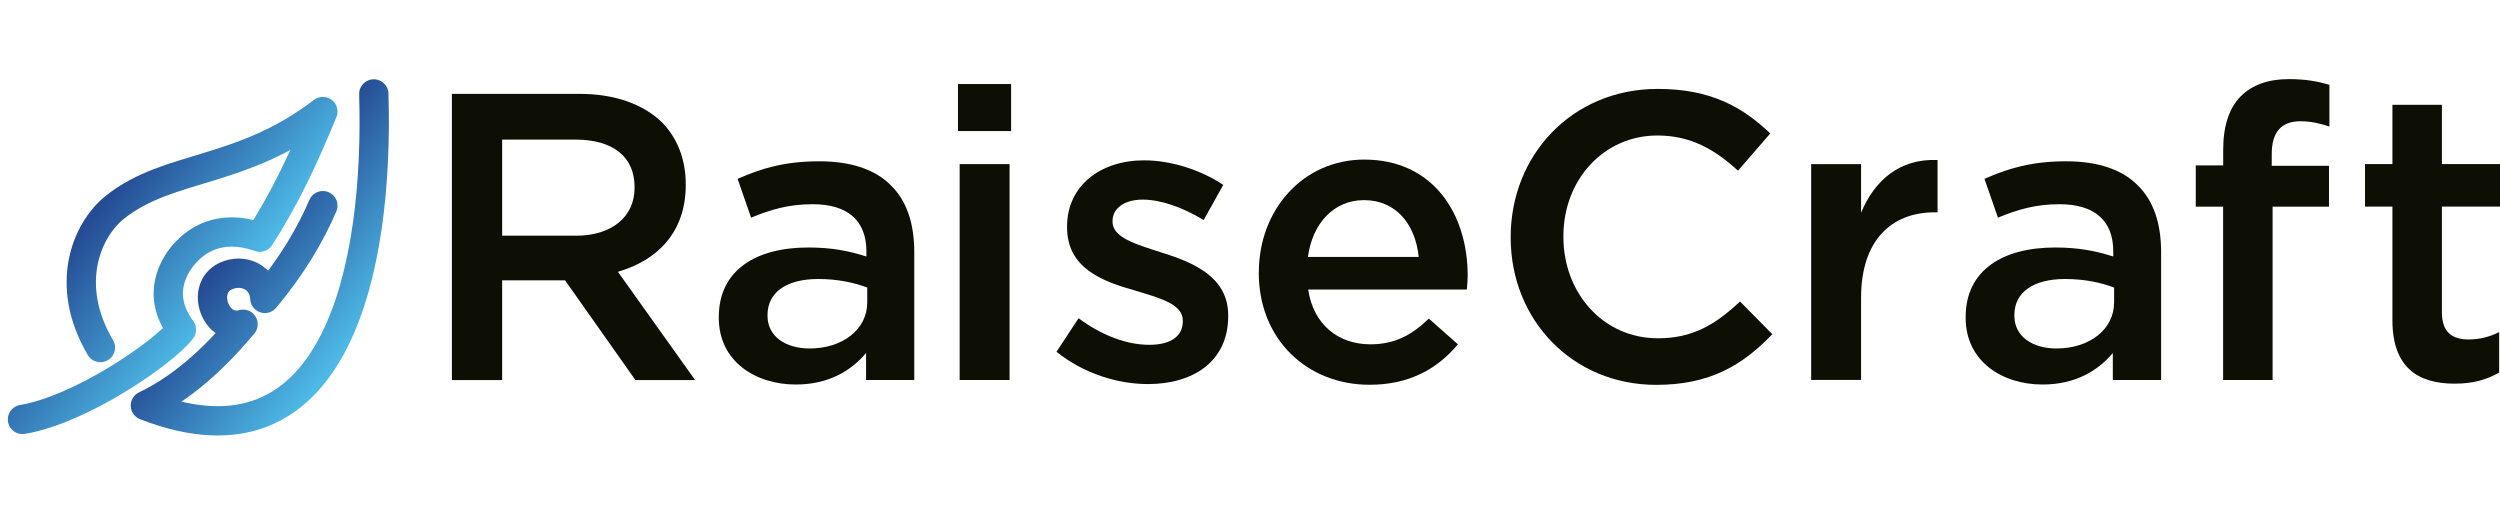 <svg width="240" height="50" viewBox="0 0 240 50" fill="none" xmlns="http://www.w3.org/2000/svg">
<g clip-path="url(#clip0_4214_631)">
<path d="M43.382 9.01H55.63C59.08 9.01 61.794 10.032 63.56 11.757C65.016 13.245 65.833 15.289 65.833 17.685V17.766C65.833 22.279 63.127 24.986 59.317 26.09L66.733 36.489H61.001L54.248 26.915H48.206V36.489H43.382V9.01ZM55.27 22.631C58.72 22.631 60.919 20.824 60.919 18.036V17.954C60.919 15.011 58.802 13.4 55.229 13.4H48.206V22.623H55.27V22.631Z" fill="#0D0F05"/>
<path d="M69.005 30.512V30.43C69.005 25.958 72.537 23.759 77.598 23.759C79.912 23.759 81.564 24.11 83.174 24.625V24.118C83.174 21.175 81.368 19.605 78.032 19.605C75.718 19.605 73.993 20.112 72.104 20.897L70.812 17.169C73.126 16.147 75.366 15.484 78.661 15.484C81.76 15.484 84.074 16.31 85.529 17.798C87.058 19.286 87.769 21.486 87.769 24.192V36.48H83.142V33.889C81.727 35.573 79.569 36.914 76.388 36.914C72.505 36.914 69.005 34.674 69.005 30.52V30.512ZM83.256 29.024V27.61C82.038 27.135 80.427 26.784 78.547 26.784C75.489 26.784 73.682 28.076 73.682 30.234V30.316C73.682 32.319 75.448 33.455 77.721 33.455C80.861 33.455 83.256 31.648 83.256 29.024Z" fill="#0D0F05"/>
<path d="M91.964 8.068H97.066V12.582H91.964V8.068ZM92.127 15.754H96.919V36.48H92.127V15.754Z" fill="#0D0F05"/>
<path d="M101.424 33.772L103.541 30.551C105.814 32.235 108.21 33.102 110.328 33.102C112.445 33.102 113.549 32.235 113.549 30.862V30.78C113.549 29.169 111.35 28.621 108.913 27.877C105.855 27.011 102.438 25.76 102.438 21.835V21.754C102.438 17.788 105.692 15.393 109.821 15.393C112.412 15.393 115.233 16.292 117.433 17.747L115.552 21.124C113.549 19.906 111.431 19.162 109.706 19.162C107.858 19.162 106.804 20.061 106.804 21.206V21.288C106.804 22.816 109.044 23.446 111.472 24.231C114.497 25.171 117.907 26.545 117.907 30.273V30.355C117.907 34.713 114.53 36.871 110.213 36.871C107.27 36.871 104.016 35.849 101.424 33.772Z" fill="#0D0F05"/>
<path d="M120.85 26.195V26.113C120.85 20.185 125.052 15.32 130.972 15.32C137.562 15.32 140.898 20.504 140.898 26.464C140.898 26.898 140.857 27.331 140.816 27.797H125.584C126.091 31.174 128.486 33.054 131.552 33.054C133.866 33.054 135.518 32.188 137.169 30.585L139.957 33.054C137.995 35.409 135.289 36.938 131.479 36.938C125.478 36.938 120.842 32.58 120.842 26.186L120.85 26.195ZM136.196 24.666C135.886 21.608 134.079 19.212 130.939 19.212C128.037 19.212 125.993 21.452 125.559 24.666H136.196Z" fill="#0D0F05"/>
<path d="M145.026 22.827V22.745C145.026 14.937 150.872 8.535 159.155 8.535C164.256 8.535 167.314 10.301 169.947 12.811L166.848 16.384C164.608 14.34 162.294 13.008 159.114 13.008C153.93 13.008 150.087 17.284 150.087 22.663V22.745C150.087 28.125 153.897 32.475 159.155 32.475C162.531 32.475 164.69 31.142 167.044 28.943L170.143 32.082C167.282 35.066 164.142 36.947 158.999 36.947C150.954 36.947 145.026 30.709 145.026 22.819V22.827Z" fill="#0D0F05"/>
<path d="M173.872 15.754H178.663V20.422C179.955 17.324 182.35 15.206 186.005 15.361V20.382H185.727C181.565 20.382 178.663 23.088 178.663 28.582V36.472H173.872V15.754Z" fill="#0D0F05"/>
<path d="M188.703 30.512V30.43C188.703 25.958 192.235 23.759 197.296 23.759C199.61 23.759 201.262 24.11 202.872 24.625V24.118C202.872 21.175 201.065 19.605 197.729 19.605C195.416 19.605 193.691 20.112 191.802 20.897L190.51 17.169C192.824 16.147 195.064 15.484 198.359 15.484C201.458 15.484 203.772 16.31 205.227 17.798C206.756 19.286 207.467 21.486 207.467 24.192V36.48H202.831V33.889C201.417 35.573 199.258 36.914 196.078 36.914C192.194 36.914 188.703 34.674 188.703 30.52V30.512ZM202.954 29.024V27.61C201.736 27.135 200.125 26.784 198.245 26.784C195.187 26.784 193.38 28.076 193.38 30.234V30.316C193.38 32.319 195.146 33.455 197.419 33.455C200.558 33.455 202.954 31.648 202.954 29.024Z" fill="#0D0F05"/>
<path d="M213.427 19.841H210.794V15.876H213.427V14.347C213.427 12.074 214.016 10.341 215.111 9.245C216.207 8.15 217.744 7.594 219.739 7.594C221.423 7.594 222.568 7.831 223.623 8.142V12.148C222.682 11.837 221.857 11.641 220.835 11.641C219.028 11.641 218.087 12.663 218.087 14.78V15.917H223.582V19.841H218.169V36.48H213.419V19.841H213.427Z" fill="#0D0F05"/>
<path d="M229.673 30.748V19.833H227.041V15.753H229.673V10.062H234.424V15.753H240V19.833H234.424V29.996C234.424 31.843 235.364 32.587 236.974 32.587C238.037 32.587 238.978 32.35 239.918 31.884V35.768C238.74 36.438 237.449 36.831 235.642 36.831C232.151 36.831 229.673 35.302 229.673 30.748Z" fill="#0D0F05"/>
<path d="M2.158 40.265C7.726 39.342 15.698 33.88 17.415 31.648C14.888 28.23 16.761 25.344 17.881 24.175C18.723 23.3 20.93 21.362 24.945 22.769C27.34 19.065 29.237 15.018 30.995 10.709C23.097 16.751 16.229 15.762 11.037 19.891C8.307 22.066 6.091 27.347 9.639 33.365" stroke="url(#paint0_linear_4214_631)" stroke-width="2.813" stroke-linecap="round" stroke-linejoin="round"/>
<path d="M30.995 19.745C29.826 22.467 28.077 25.492 25.428 28.648C25.305 26.572 23.294 25.738 21.65 26.514C19.173 27.692 20.71 31.91 23.334 31.126C20.432 34.584 17.39 37.29 13.957 38.934C32.394 46.104 36.392 25.517 35.885 9.018" stroke="url(#paint1_linear_4214_631)" stroke-width="2.813" stroke-linecap="round" stroke-linejoin="round"/>
</g>
<defs>
<linearGradient id="paint0_linear_4214_631" x1="21.994" y1="30.231" x2="9.297" y2="20.362" gradientUnits="userSpaceOnUse">
<stop stop-color="#50C1EC"/>
<stop offset="1" stop-color="#254C94"/>
</linearGradient>
<linearGradient id="paint1_linear_4214_631" x1="35.27" y1="32.633" x2="22.95" y2="23.052" gradientUnits="userSpaceOnUse">
<stop stop-color="#50C1EC"/>
<stop offset="1" stop-color="#254C94"/>
</linearGradient>
<clipPath id="clip0_4214_631">
<rect width="240" height="34.814" fill="white" transform="translate(0 7.594)"/>
</clipPath>
</defs>
</svg>
